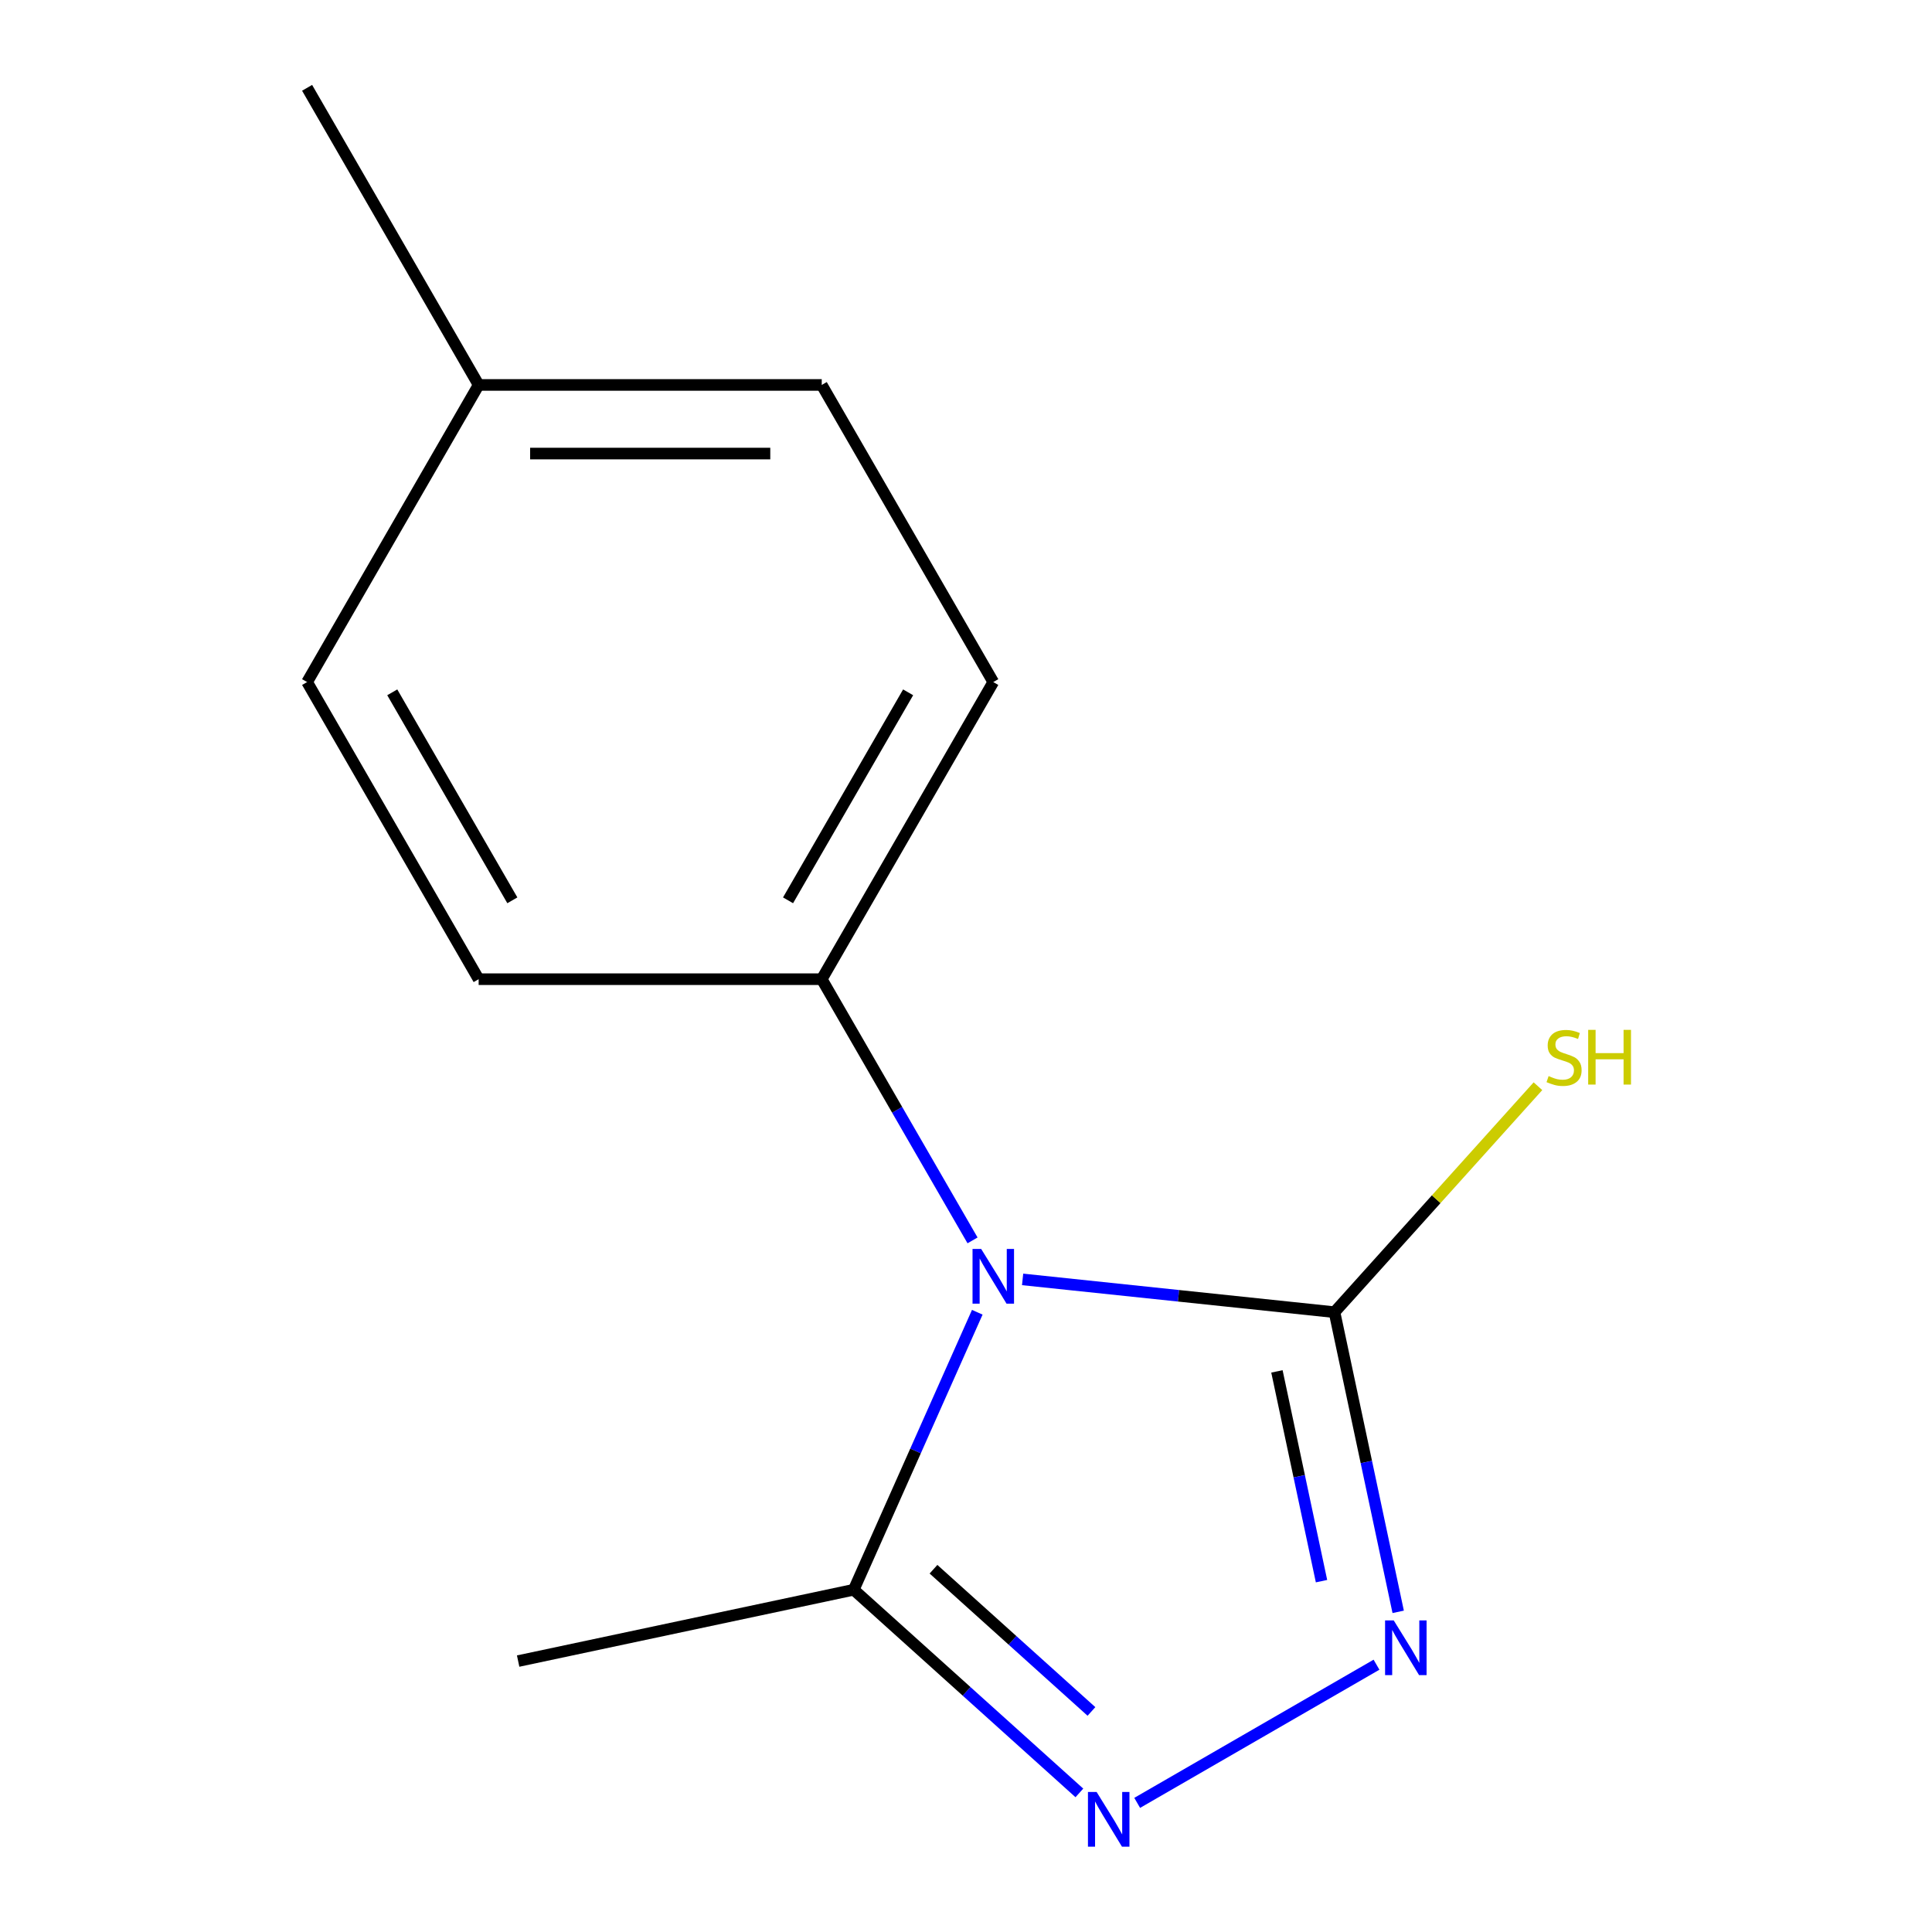 <?xml version='1.0' encoding='iso-8859-1'?>
<svg version='1.1' baseProfile='full'
              xmlns='http://www.w3.org/2000/svg'
                      xmlns:rdkit='http://www.rdkit.org/xml'
                      xmlns:xlink='http://www.w3.org/1999/xlink'
                  xml:space='preserve'
width='1000px' height='1000px' viewBox='0 0 1000 1000'>
<!-- END OF HEADER -->
<rect style='opacity:1.0;fill:#FFFFFF;stroke:none' width='1000' height='1000' x='0' y='0'> </rect>
<path class='bond-0' d='M 529.302,662.215 L 610.017,670.698' style='fill:none;fill-rule:evenodd;stroke:#0000FF;stroke-width:6px;stroke-linecap:butt;stroke-linejoin:miter;stroke-opacity:1' />
<path class='bond-0' d='M 610.017,670.698 L 690.732,679.182' style='fill:none;fill-rule:evenodd;stroke:#000000;stroke-width:6px;stroke-linecap:butt;stroke-linejoin:miter;stroke-opacity:1' />
<path class='bond-3' d='M 505.841,679.219 L 473.867,751.034' style='fill:none;fill-rule:evenodd;stroke:#0000FF;stroke-width:6px;stroke-linecap:butt;stroke-linejoin:miter;stroke-opacity:1' />
<path class='bond-3' d='M 473.867,751.034 L 441.893,822.849' style='fill:none;fill-rule:evenodd;stroke:#000000;stroke-width:6px;stroke-linecap:butt;stroke-linejoin:miter;stroke-opacity:1' />
<path class='bond-4' d='M 503.384,642.02 L 464.357,574.424' style='fill:none;fill-rule:evenodd;stroke:#0000FF;stroke-width:6px;stroke-linecap:butt;stroke-linejoin:miter;stroke-opacity:1' />
<path class='bond-4' d='M 464.357,574.424 L 425.331,506.828' style='fill:none;fill-rule:evenodd;stroke:#000000;stroke-width:6px;stroke-linecap:butt;stroke-linejoin:miter;stroke-opacity:1' />
<path class='bond-1' d='M 690.732,679.182 L 707.216,756.733' style='fill:none;fill-rule:evenodd;stroke:#000000;stroke-width:6px;stroke-linecap:butt;stroke-linejoin:miter;stroke-opacity:1' />
<path class='bond-1' d='M 707.216,756.733 L 723.7,834.284' style='fill:none;fill-rule:evenodd;stroke:#0000FF;stroke-width:6px;stroke-linecap:butt;stroke-linejoin:miter;stroke-opacity:1' />
<path class='bond-1' d='M 660.937,709.831 L 672.476,764.117' style='fill:none;fill-rule:evenodd;stroke:#000000;stroke-width:6px;stroke-linecap:butt;stroke-linejoin:miter;stroke-opacity:1' />
<path class='bond-1' d='M 672.476,764.117 L 684.015,818.403' style='fill:none;fill-rule:evenodd;stroke:#0000FF;stroke-width:6px;stroke-linecap:butt;stroke-linejoin:miter;stroke-opacity:1' />
<path class='bond-5' d='M 690.732,679.182 L 743.386,620.704' style='fill:none;fill-rule:evenodd;stroke:#000000;stroke-width:6px;stroke-linecap:butt;stroke-linejoin:miter;stroke-opacity:1' />
<path class='bond-5' d='M 743.386,620.704 L 796.039,562.227' style='fill:none;fill-rule:evenodd;stroke:#CCCC00;stroke-width:6px;stroke-linecap:butt;stroke-linejoin:miter;stroke-opacity:1' />
<path class='bond-13' d='M 712.474,861.648 L 588.604,933.164' style='fill:none;fill-rule:evenodd;stroke:#0000FF;stroke-width:6px;stroke-linecap:butt;stroke-linejoin:miter;stroke-opacity:1' />
<path class='bond-2' d='M 558.683,928.008 L 500.288,875.428' style='fill:none;fill-rule:evenodd;stroke:#0000FF;stroke-width:6px;stroke-linecap:butt;stroke-linejoin:miter;stroke-opacity:1' />
<path class='bond-2' d='M 500.288,875.428 L 441.893,822.849' style='fill:none;fill-rule:evenodd;stroke:#000000;stroke-width:6px;stroke-linecap:butt;stroke-linejoin:miter;stroke-opacity:1' />
<path class='bond-2' d='M 564.93,885.84 L 524.053,849.034' style='fill:none;fill-rule:evenodd;stroke:#0000FF;stroke-width:6px;stroke-linecap:butt;stroke-linejoin:miter;stroke-opacity:1' />
<path class='bond-2' d='M 524.053,849.034 L 483.177,812.229' style='fill:none;fill-rule:evenodd;stroke:#000000;stroke-width:6px;stroke-linecap:butt;stroke-linejoin:miter;stroke-opacity:1' />
<path class='bond-11' d='M 441.893,822.849 L 268.191,859.771' style='fill:none;fill-rule:evenodd;stroke:#000000;stroke-width:6px;stroke-linecap:butt;stroke-linejoin:miter;stroke-opacity:1' />
<path class='bond-6' d='M 425.331,506.828 L 514.122,353.037' style='fill:none;fill-rule:evenodd;stroke:#000000;stroke-width:6px;stroke-linecap:butt;stroke-linejoin:miter;stroke-opacity:1' />
<path class='bond-6' d='M 407.892,466.001 L 470.045,358.347' style='fill:none;fill-rule:evenodd;stroke:#000000;stroke-width:6px;stroke-linecap:butt;stroke-linejoin:miter;stroke-opacity:1' />
<path class='bond-7' d='M 425.331,506.828 L 247.748,506.828' style='fill:none;fill-rule:evenodd;stroke:#000000;stroke-width:6px;stroke-linecap:butt;stroke-linejoin:miter;stroke-opacity:1' />
<path class='bond-9' d='M 514.122,353.037 L 425.331,199.246' style='fill:none;fill-rule:evenodd;stroke:#000000;stroke-width:6px;stroke-linecap:butt;stroke-linejoin:miter;stroke-opacity:1' />
<path class='bond-8' d='M 247.748,506.828 L 158.957,353.037' style='fill:none;fill-rule:evenodd;stroke:#000000;stroke-width:6px;stroke-linecap:butt;stroke-linejoin:miter;stroke-opacity:1' />
<path class='bond-8' d='M 265.188,466.001 L 203.034,358.347' style='fill:none;fill-rule:evenodd;stroke:#000000;stroke-width:6px;stroke-linecap:butt;stroke-linejoin:miter;stroke-opacity:1' />
<path class='bond-10' d='M 158.957,353.037 L 247.748,199.246' style='fill:none;fill-rule:evenodd;stroke:#000000;stroke-width:6px;stroke-linecap:butt;stroke-linejoin:miter;stroke-opacity:1' />
<path class='bond-14' d='M 425.331,199.246 L 247.748,199.246' style='fill:none;fill-rule:evenodd;stroke:#000000;stroke-width:6px;stroke-linecap:butt;stroke-linejoin:miter;stroke-opacity:1' />
<path class='bond-14' d='M 398.694,234.762 L 274.386,234.762' style='fill:none;fill-rule:evenodd;stroke:#000000;stroke-width:6px;stroke-linecap:butt;stroke-linejoin:miter;stroke-opacity:1' />
<path class='bond-12' d='M 247.748,199.246 L 158.957,45.455' style='fill:none;fill-rule:evenodd;stroke:#000000;stroke-width:6px;stroke-linecap:butt;stroke-linejoin:miter;stroke-opacity:1' />
<path  class='atom-0' d='M 507.862 646.459
L 517.142 661.459
Q 518.062 662.939, 519.542 665.619
Q 521.022 668.299, 521.102 668.459
L 521.102 646.459
L 524.862 646.459
L 524.862 674.779
L 520.982 674.779
L 511.022 658.379
Q 509.862 656.459, 508.622 654.259
Q 507.422 652.059, 507.062 651.379
L 507.062 674.779
L 503.382 674.779
L 503.382 646.459
L 507.862 646.459
' fill='#0000FF'/>
<path  class='atom-2' d='M 721.394 838.724
L 730.674 853.724
Q 731.594 855.204, 733.074 857.884
Q 734.554 860.564, 734.634 860.724
L 734.634 838.724
L 738.394 838.724
L 738.394 867.044
L 734.514 867.044
L 724.554 850.644
Q 723.394 848.724, 722.154 846.524
Q 720.954 844.324, 720.594 843.644
L 720.594 867.044
L 716.914 867.044
L 716.914 838.724
L 721.394 838.724
' fill='#0000FF'/>
<path  class='atom-3' d='M 567.603 927.515
L 576.883 942.515
Q 577.803 943.995, 579.283 946.675
Q 580.763 949.355, 580.843 949.515
L 580.843 927.515
L 584.603 927.515
L 584.603 955.835
L 580.723 955.835
L 570.763 939.435
Q 569.603 937.515, 568.363 935.315
Q 567.163 933.115, 566.803 932.435
L 566.803 955.835
L 563.123 955.835
L 563.123 927.515
L 567.603 927.515
' fill='#0000FF'/>
<path  class='atom-6' d='M 801.558 556.972
Q 801.878 557.092, 803.198 557.652
Q 804.518 558.212, 805.958 558.572
Q 807.438 558.892, 808.878 558.892
Q 811.558 558.892, 813.118 557.612
Q 814.678 556.292, 814.678 554.012
Q 814.678 552.452, 813.878 551.492
Q 813.118 550.532, 811.918 550.012
Q 810.718 549.492, 808.718 548.892
Q 806.198 548.132, 804.678 547.412
Q 803.198 546.692, 802.118 545.172
Q 801.078 543.652, 801.078 541.092
Q 801.078 537.532, 803.478 535.332
Q 805.918 533.132, 810.718 533.132
Q 813.998 533.132, 817.718 534.692
L 816.798 537.772
Q 813.398 536.372, 810.838 536.372
Q 808.078 536.372, 806.558 537.532
Q 805.038 538.652, 805.078 540.612
Q 805.078 542.132, 805.838 543.052
Q 806.638 543.972, 807.758 544.492
Q 808.918 545.012, 810.838 545.612
Q 813.398 546.412, 814.918 547.212
Q 816.438 548.012, 817.518 549.652
Q 818.638 551.252, 818.638 554.012
Q 818.638 557.932, 815.998 560.052
Q 813.398 562.132, 809.038 562.132
Q 806.518 562.132, 804.598 561.572
Q 802.718 561.052, 800.478 560.132
L 801.558 556.972
' fill='#CCCC00'/>
<path  class='atom-6' d='M 822.038 533.052
L 825.878 533.052
L 825.878 545.092
L 840.358 545.092
L 840.358 533.052
L 844.198 533.052
L 844.198 561.372
L 840.358 561.372
L 840.358 548.292
L 825.878 548.292
L 825.878 561.372
L 822.038 561.372
L 822.038 533.052
' fill='#CCCC00'/>
</svg>
